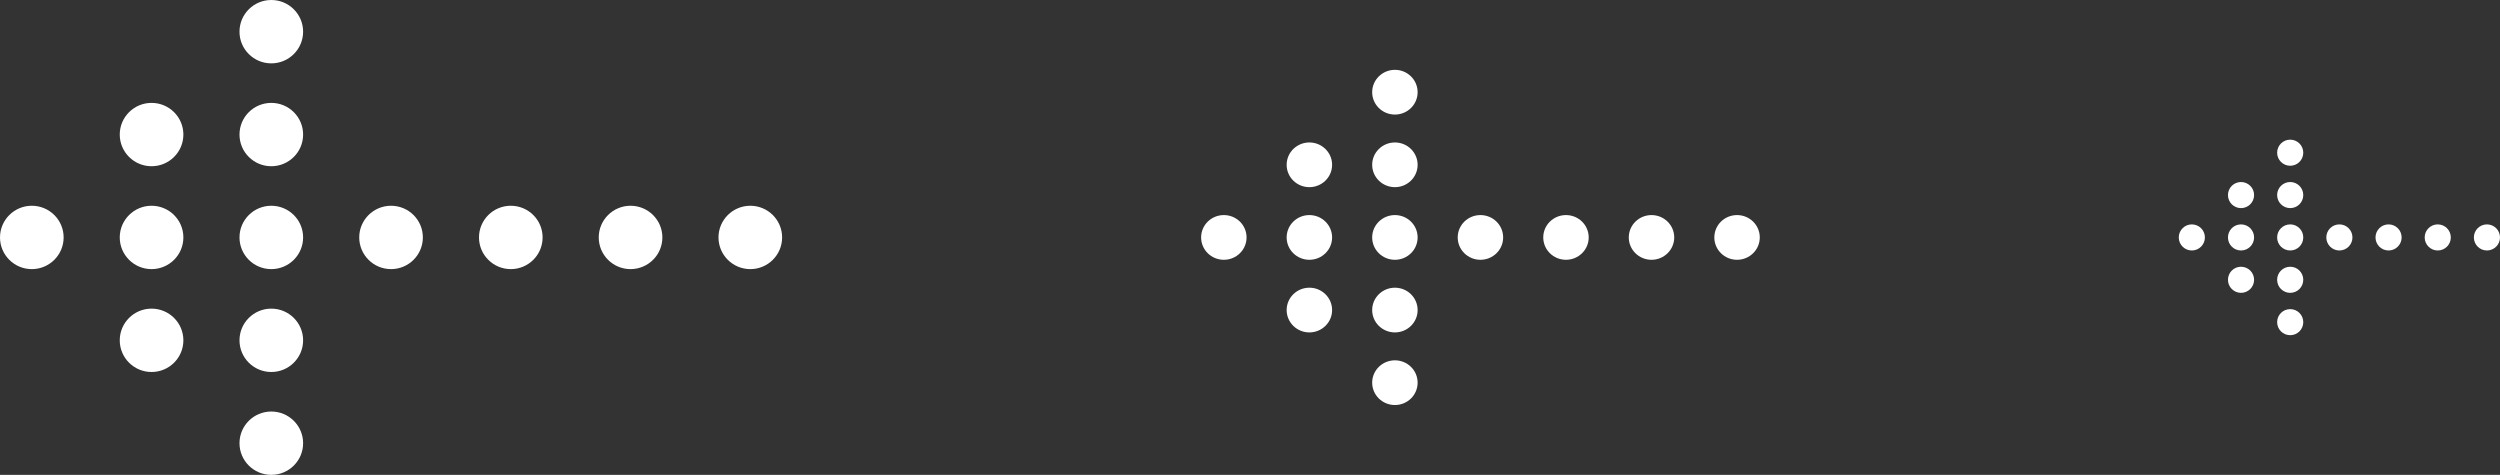 <svg xmlns="http://www.w3.org/2000/svg" width="179" height="34" viewBox="0 0 179 34" fill="none"><rect x="0" y="0" width="179" height="34" fill="#333333" stroke="none"/><path d="M47.426 17C47.426 18.252 46.405 19.269 45.147 19.269C43.89 19.269 42.87 18.252 42.87 17C42.87 15.748 43.89 14.732 45.147 14.732C46.405 14.732 47.426 15.748 47.426 17Z" fill="white"></path><path d="M38.851 17C38.851 18.252 37.832 19.269 36.574 19.269C35.316 19.269 34.296 18.252 34.296 17C34.296 15.748 35.315 14.732 36.574 14.732C37.832 14.732 38.851 15.748 38.851 17Z" fill="white"></path><path d="M30.277 17C30.277 18.252 29.257 19.269 27.999 19.269C26.742 19.269 25.721 18.252 25.721 17C25.721 15.748 26.741 14.732 27.999 14.732C29.258 14.732 30.277 15.748 30.277 17Z" fill="white"></path><path d="M56 17C56 18.252 54.979 19.269 53.723 19.269C52.464 19.269 51.444 18.252 51.444 17C51.444 15.748 52.464 14.732 53.723 14.732C54.979 14.732 56 15.748 56 17Z" fill="white"></path><path d="M21.703 2.269C21.703 3.521 20.683 4.537 19.426 4.537C18.167 4.537 17.148 3.522 17.148 2.269C17.148 1.016 18.167 0 19.426 0C20.683 0 21.703 1.016 21.703 2.269Z" fill="white"></path><path d="M21.703 9.634C21.703 10.886 20.683 11.902 19.426 11.902C18.167 11.902 17.148 10.886 17.148 9.634C17.148 8.382 18.167 7.367 19.426 7.367C20.683 7.367 21.703 8.382 21.703 9.634Z" fill="white"></path><path d="M13.13 9.634C13.13 10.886 12.11 11.902 10.852 11.902C9.594 11.902 8.574 10.886 8.574 9.634C8.574 8.382 9.594 7.367 10.852 7.367C12.109 7.367 13.13 8.382 13.13 9.634Z" fill="white"></path><path d="M21.703 17C21.703 18.252 20.683 19.269 19.426 19.269C18.167 19.269 17.148 18.252 17.148 17C17.148 15.748 18.167 14.732 19.426 14.732C20.683 14.732 21.703 15.748 21.703 17Z" fill="white"></path><path d="M13.13 17C13.13 18.252 12.11 19.269 10.852 19.269C9.594 19.269 8.574 18.252 8.574 17C8.574 15.748 9.594 14.732 10.852 14.732C12.109 14.732 13.13 15.748 13.13 17Z" fill="white"></path><path d="M4.556 17C4.556 18.252 3.536 19.269 2.277 19.269C1.02 19.269 3.8147e-06 18.252 3.8147e-06 17C3.8147e-06 15.748 1.02 14.732 2.277 14.732C3.536 14.732 4.556 15.748 4.556 17Z" fill="white"></path><path d="M21.703 24.367C21.703 25.619 20.683 26.635 19.426 26.635C18.167 26.635 17.148 25.62 17.148 24.367C17.148 23.115 18.167 22.098 19.426 22.098C20.683 22.098 21.703 23.114 21.703 24.367Z" fill="white"></path><path d="M13.13 24.367C13.13 25.619 12.11 26.635 10.852 26.635C9.594 26.635 8.574 25.62 8.574 24.367C8.574 23.115 9.594 22.098 10.852 22.098C12.109 22.098 13.13 23.114 13.13 24.367Z" fill="white"></path><path d="M21.703 31.733C21.703 32.985 20.683 34 19.426 34C18.167 34 17.148 32.985 17.148 31.733C17.148 30.48 18.167 29.465 19.426 29.465C20.683 29.465 21.703 30.48 21.703 31.733Z" fill="white"></path><path d="M119.875 17C119.875 17.884 119.146 18.601 118.248 18.601C117.35 18.601 116.621 17.884 116.621 17C116.621 16.116 117.35 15.399 118.248 15.399C119.146 15.399 119.875 16.116 119.875 17Z" fill="white"></path><path d="M113.751 17C113.751 17.884 113.023 18.601 112.124 18.601C111.226 18.601 110.497 17.884 110.497 17C110.497 16.116 111.225 15.399 112.124 15.399C113.023 15.399 113.751 16.116 113.751 17Z" fill="white"></path><path d="M107.626 17C107.626 17.884 106.898 18.601 105.999 18.601C105.101 18.601 104.372 17.884 104.372 17C104.372 16.116 105.1 15.399 105.999 15.399C106.898 15.399 107.626 16.116 107.626 17Z" fill="white"></path><path d="M126 17C126 17.884 125.271 18.601 124.373 18.601C123.474 18.601 122.746 17.884 122.746 17C122.746 16.116 123.474 15.399 124.373 15.399C125.271 15.399 126 16.116 126 17Z" fill="white"></path><path d="M101.502 6.601C101.502 7.485 100.774 8.203 99.876 8.203C98.977 8.203 98.248 7.486 98.248 6.601C98.248 5.717 98.977 5 99.876 5C100.774 5 101.502 5.717 101.502 6.601Z" fill="white"></path><path d="M101.502 11.801C101.502 12.684 100.774 13.401 99.876 13.401C98.977 13.401 98.248 12.684 98.248 11.801C98.248 10.917 98.977 10.2 99.876 10.2C100.774 10.2 101.502 10.917 101.502 11.801Z" fill="white"></path><path d="M95.379 11.801C95.379 12.684 94.65 13.401 93.751 13.401C92.853 13.401 92.124 12.684 92.124 11.801C92.124 10.917 92.853 10.2 93.751 10.2C94.649 10.2 95.379 10.917 95.379 11.801Z" fill="white"></path><path d="M101.502 17C101.502 17.884 100.774 18.601 99.876 18.601C98.977 18.601 98.248 17.884 98.248 17C98.248 16.116 98.977 15.399 99.876 15.399C100.774 15.399 101.502 16.116 101.502 17Z" fill="white"></path><path d="M95.379 17C95.379 17.884 94.65 18.601 93.751 18.601C92.853 18.601 92.124 17.884 92.124 17C92.124 16.116 92.853 15.399 93.751 15.399C94.649 15.399 95.379 16.116 95.379 17Z" fill="white"></path><path d="M89.254 17C89.254 17.884 88.526 18.601 87.627 18.601C86.728 18.601 86 17.884 86 17C86 16.116 86.728 15.399 87.627 15.399C88.526 15.399 89.254 16.116 89.254 17Z" fill="white"></path><path d="M101.502 22.2C101.502 23.084 100.774 23.801 99.876 23.801C98.977 23.801 98.248 23.085 98.248 22.2C98.248 21.316 98.977 20.599 99.876 20.599C100.774 20.599 101.502 21.316 101.502 22.2Z" fill="white"></path><path d="M95.379 22.2C95.379 23.084 94.65 23.801 93.751 23.801C92.853 23.801 92.124 23.085 92.124 22.2C92.124 21.316 92.853 20.599 93.751 20.599C94.649 20.599 95.379 21.316 95.379 22.2Z" fill="white"></path><path d="M101.502 27.399C101.502 28.283 100.774 29 99.876 29C98.977 29 98.248 28.283 98.248 27.399C98.248 26.515 98.977 25.799 99.876 25.799C100.774 25.799 101.502 26.515 101.502 27.399Z" fill="white"></path><path d="M175.478 17C175.478 17.516 175.059 17.934 174.543 17.934C174.026 17.934 173.607 17.516 173.607 17C173.607 16.484 174.026 16.066 174.543 16.066C175.059 16.066 175.478 16.484 175.478 17Z" fill="white"></path><path d="M171.957 17C171.957 17.516 171.538 17.934 171.021 17.934C170.505 17.934 170.086 17.516 170.086 17C170.086 16.484 170.505 16.066 171.021 16.066C171.538 16.066 171.957 16.484 171.957 17Z" fill="white"></path><path d="M168.435 17C168.435 17.516 168.016 17.934 167.5 17.934C166.983 17.934 166.564 17.516 166.564 17C166.564 16.484 166.983 16.066 167.5 16.066C168.017 16.066 168.435 16.484 168.435 17Z" fill="white"></path><path d="M179 17C179 17.516 178.581 17.934 178.065 17.934C177.548 17.934 177.129 17.516 177.129 17C177.129 16.484 177.548 16.066 178.065 16.066C178.581 16.066 179 16.484 179 17Z" fill="white"></path><path d="M164.914 10.934C164.914 11.45 164.495 11.868 163.979 11.868C163.462 11.868 163.043 11.45 163.043 10.934C163.043 10.418 163.462 10 163.979 10C164.495 10 164.914 10.418 164.914 10.934Z" fill="white"></path><path d="M164.914 13.967C164.914 14.483 164.495 14.901 163.979 14.901C163.462 14.901 163.043 14.483 163.043 13.967C163.043 13.451 163.462 13.033 163.979 13.033C164.495 13.033 164.914 13.451 164.914 13.967Z" fill="white"></path><path d="M161.393 13.967C161.393 14.483 160.974 14.901 160.457 14.901C159.94 14.901 159.522 14.483 159.522 13.967C159.522 13.451 159.94 13.033 160.457 13.033C160.973 13.033 161.393 13.451 161.393 13.967Z" fill="white"></path><path d="M164.914 17C164.914 17.516 164.495 17.934 163.979 17.934C163.462 17.934 163.043 17.516 163.043 17C163.043 16.484 163.462 16.066 163.979 16.066C164.495 16.066 164.914 16.484 164.914 17Z" fill="white"></path><path d="M161.393 17C161.393 17.516 160.974 17.934 160.457 17.934C159.94 17.934 159.522 17.516 159.522 17C159.522 16.484 159.94 16.066 160.457 16.066C160.973 16.066 161.393 16.484 161.393 17Z" fill="white"></path><path d="M157.871 17C157.871 17.516 157.452 17.934 156.935 17.934C156.419 17.934 156 17.516 156 17C156 16.484 156.419 16.066 156.935 16.066C157.452 16.066 157.871 16.484 157.871 17Z" fill="white"></path><path d="M164.914 20.033C164.914 20.549 164.495 20.968 163.979 20.968C163.462 20.968 163.043 20.549 163.043 20.033C163.043 19.518 163.462 19.099 163.979 19.099C164.495 19.099 164.914 19.517 164.914 20.033Z" fill="white"></path><path d="M161.393 20.033C161.393 20.549 160.974 20.968 160.457 20.968C159.94 20.968 159.522 20.549 159.522 20.033C159.522 19.518 159.94 19.099 160.457 19.099C160.973 19.099 161.393 19.517 161.393 20.033Z" fill="white"></path><path d="M164.914 23.066C164.914 23.582 164.495 24 163.979 24C163.462 24 163.043 23.582 163.043 23.066C163.043 22.551 163.462 22.133 163.979 22.133C164.495 22.133 164.914 22.551 164.914 23.066Z" fill="white"></path></svg>